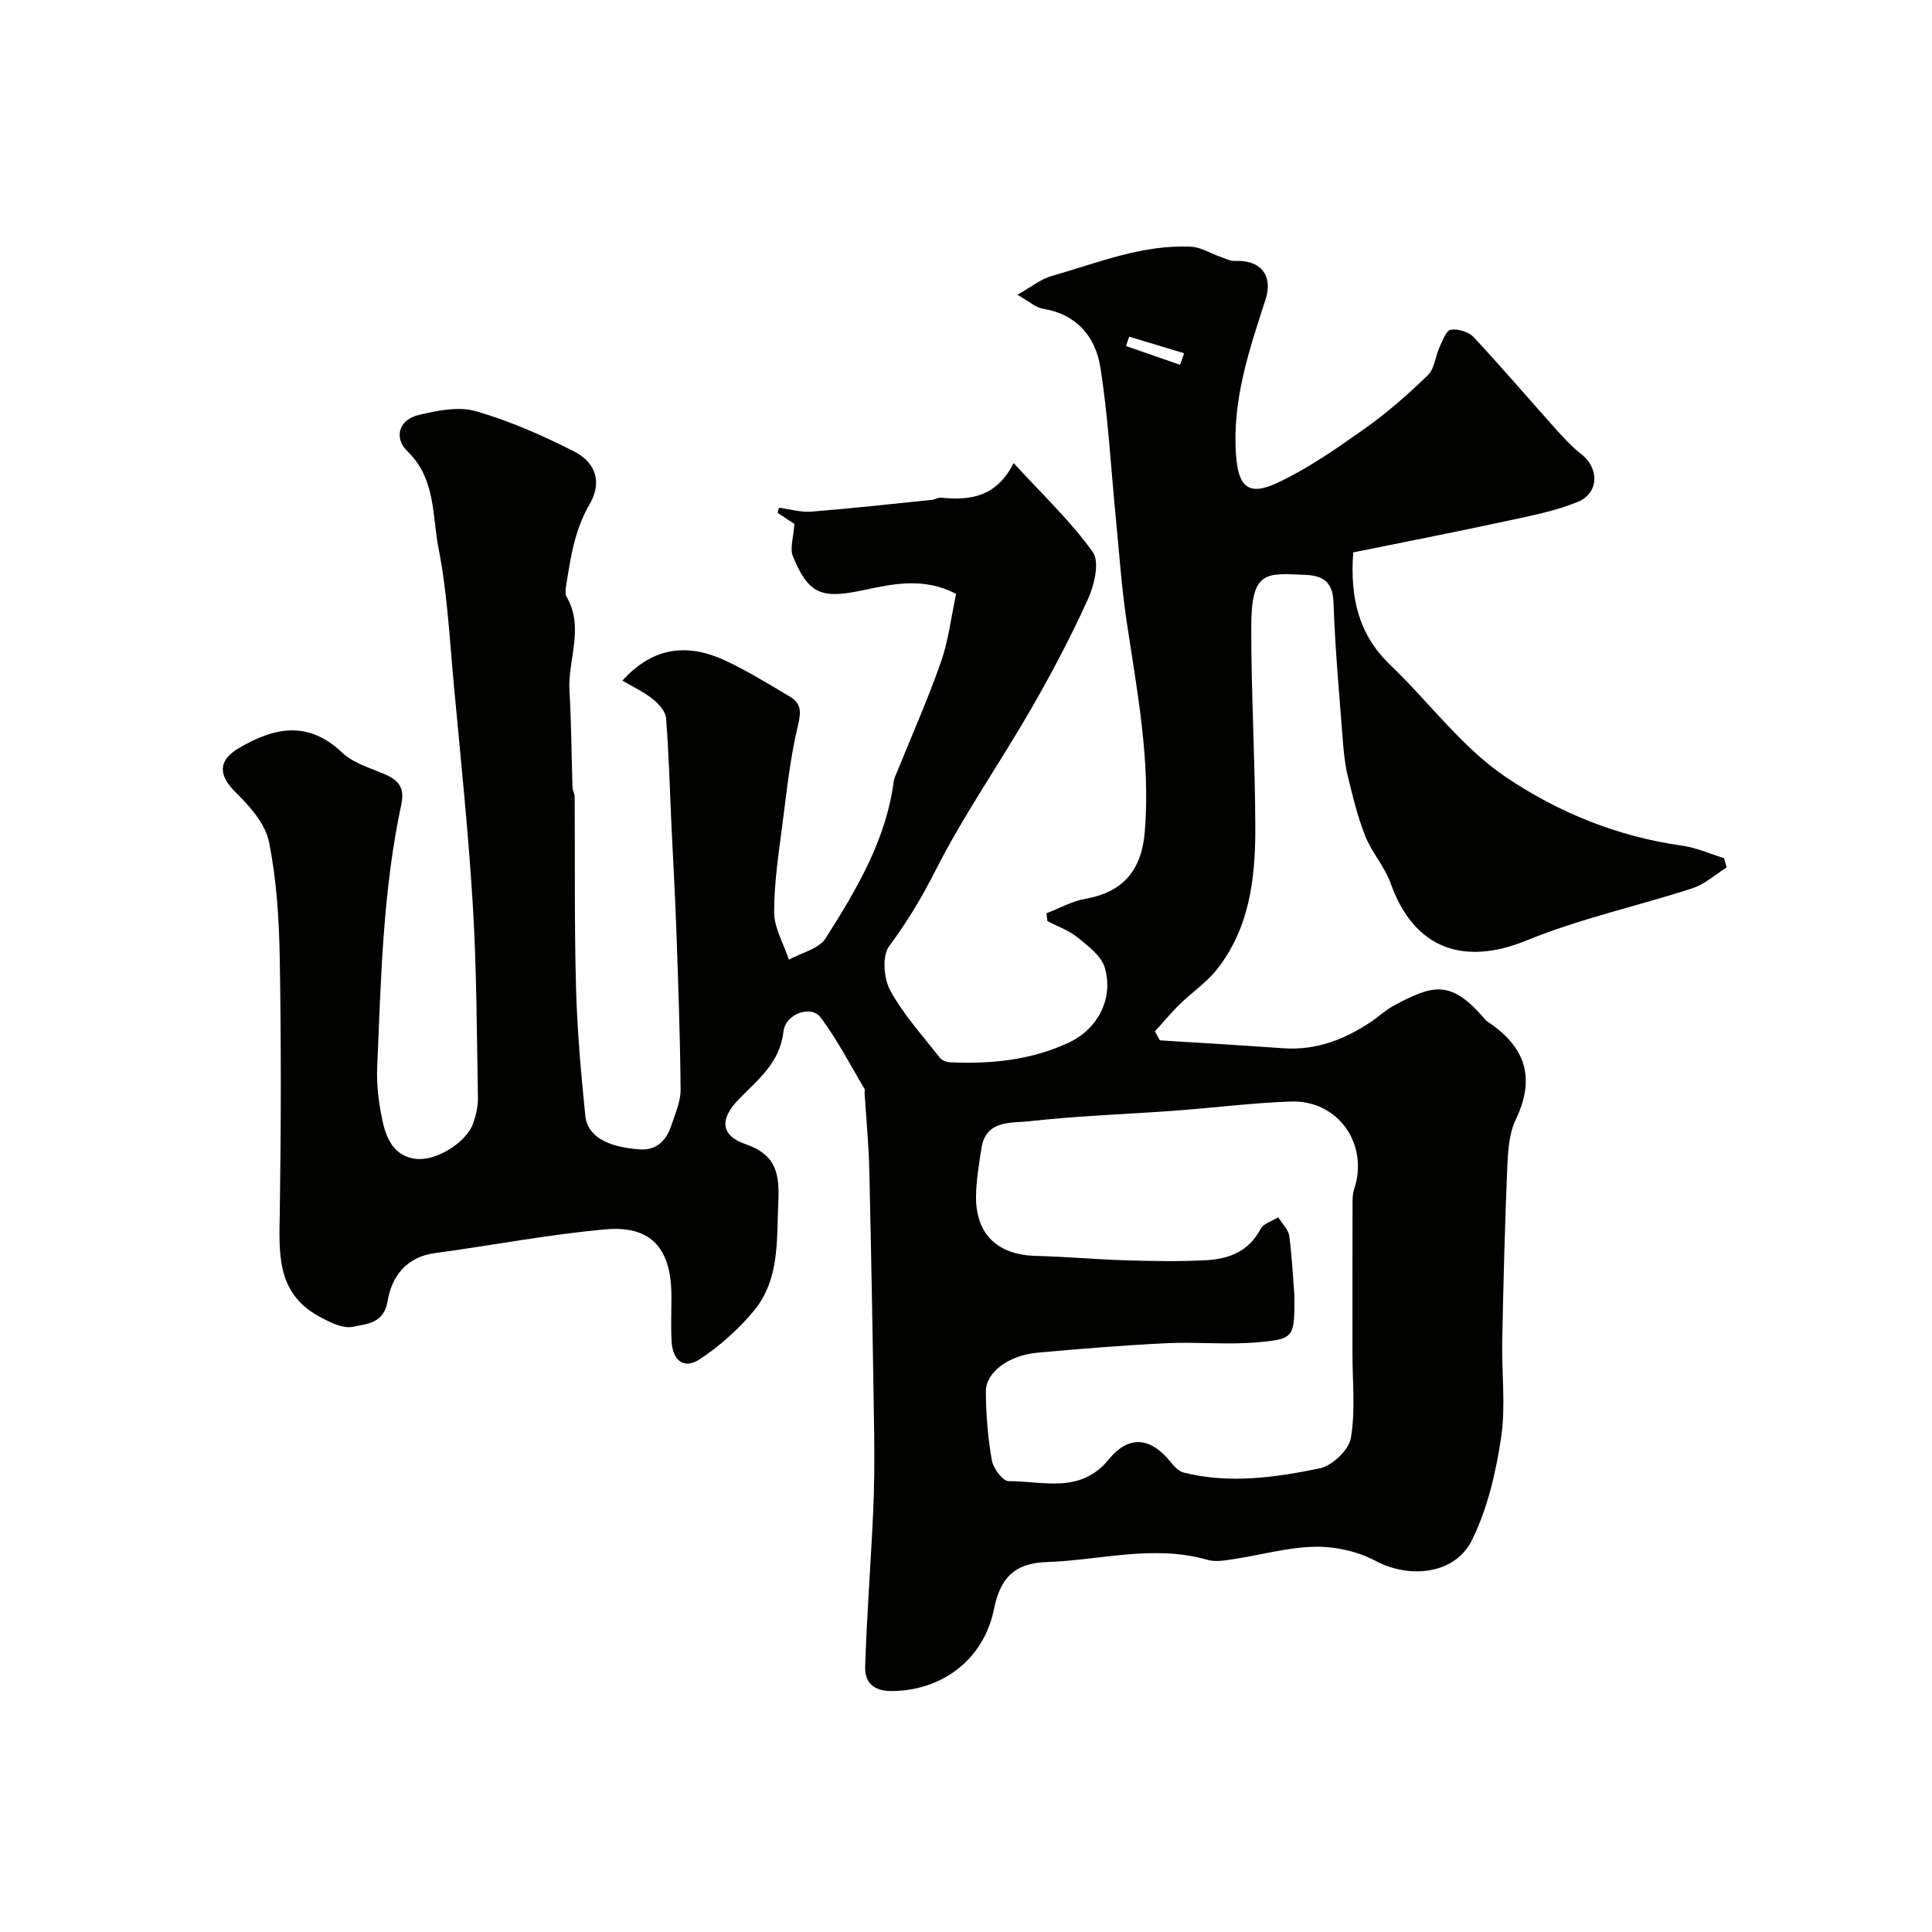 <svg enable-background="new 0 0 400 400" viewBox="0 0 400 400" xmlns="http://www.w3.org/2000/svg"><path d="m128.86 140.91c6.06-6.67 13.07-8.03 21.47-4.07 4.56 2.15 8.88 4.82 13.22 7.4 2.26 1.34 2.36 3.03 1.69 5.82-1.6 6.61-2.33 13.45-3.2 20.22-.79 6.18-1.78 12.39-1.76 18.59.01 3.28 1.98 6.55 3.06 9.82 2.59-1.44 6.21-2.23 7.6-4.43 6.36-10.04 12.5-20.3 14.09-32.46.1-.78.52-1.52.82-2.26 3.03-7.51 6.32-14.92 8.99-22.56 1.53-4.38 2.06-9.11 3.11-14.02-6.52-3.44-12.87-2.13-19.04-.81-8.77 1.89-11.44.99-14.73-6.91-.71-1.7.12-4.04.29-6.77-.72-.48-2.1-1.39-3.48-2.3.1-.35.19-.71.29-1.06 2.24.3 4.5.99 6.7.82 8.34-.66 16.65-1.59 24.97-2.44.64-.07 1.29-.51 1.9-.45 6.03.62 11.48-.14 15.01-7.17 5.95 6.5 11.81 12.02 16.4 18.45 1.45 2.03.3 6.83-1.02 9.75-3.56 7.84-7.6 15.5-11.91 22.96-6.42 11.13-13.83 21.72-19.62 33.15-2.84 5.61-5.9 10.71-9.62 15.71-1.48 1.99-1.13 6.71.22 9.17 2.75 5.02 6.72 9.38 10.28 13.95.43.55 1.41.9 2.15.93 8.44.38 16.74-.45 24.49-4.05 6.05-2.81 9.35-9.13 7.52-15.5-.7-2.44-3.42-4.49-5.59-6.26-1.82-1.49-4.19-2.32-6.31-3.44-.07-.53-.13-1.07-.2-1.6 2.67-1.03 5.27-2.5 8.03-2.99 7.76-1.37 11.68-5.81 12.34-13.93 1.21-14.83-1.64-29.26-3.8-43.79-1.06-7.14-1.53-14.36-2.24-21.55-1.01-10.28-1.55-20.64-3.17-30.82-1-6.28-4.89-10.97-11.91-12.09-1.43-.23-2.71-1.45-5.27-2.89 3.02-1.7 4.9-3.26 7.04-3.87 9.52-2.69 18.84-6.6 29-6.07 1.98.1 3.89 1.34 5.84 2.02 1.07.37 2.19.97 3.26.92 5.24-.24 7.86 3.01 6.25 7.96-3.39 10.45-6.91 20.82-6.12 32.12.47 6.67 2.5 8.73 8.67 5.81 6.4-3.02 12.33-7.17 18.14-11.29 4.6-3.26 8.87-7.04 12.93-10.97 1.35-1.31 1.51-3.81 2.37-5.69.63-1.37 1.37-3.53 2.35-3.7 1.48-.26 3.71.44 4.75 1.54 5.74 6.14 11.2 12.55 16.81 18.81 1.72 1.92 3.48 3.85 5.5 5.43 3.7 2.89 3.66 8.07-.8 9.88-4.75 1.93-9.92 2.91-14.98 4-10.47 2.26-20.98 4.31-31.47 6.44-.69 9.54 1.17 17.07 7.67 23.3 7.98 7.64 14.74 16.95 23.71 23.06 10.84 7.38 23.3 12.49 36.7 14.35 2.96.41 5.79 1.7 8.69 2.59.18.64.37 1.28.55 1.92-2.35 1.47-4.52 3.48-7.08 4.31-11.4 3.71-23.24 6.27-34.29 10.79-13.22 5.41-23.4 1.65-28.2-11.8-1.23-3.46-3.91-6.39-5.27-9.82-1.59-4-2.59-8.25-3.62-12.45-.58-2.37-.82-4.84-1.01-7.29-.73-9.52-1.61-19.03-1.93-28.57-.14-4.21-2.09-5.56-5.69-5.73-8.27-.37-11.31-1-11.34 10.59-.03 13.93.81 27.86.84 41.8.02 10.39-1.18 20.7-7.94 29.27-2.18 2.76-5.25 4.82-7.79 7.31-1.78 1.75-3.38 3.69-5.06 5.55.34.61.68 1.23 1.03 1.84 8.51.54 17.02 1.03 25.52 1.64 6.88.49 12.84-1.85 18.39-5.61 1.49-1.01 2.82-2.29 4.39-3.14 8.07-4.36 11.81-5.5 18.56 2.24.33.38.65.78 1.06 1.05 7.63 5.08 9.96 11.46 5.79 20.15-1.43 2.96-1.65 6.67-1.79 10.06-.5 11.93-.8 23.86-1.04 35.8-.14 6.69.75 13.5-.23 20.05-1.09 7.25-2.82 14.75-6.05 21.26-3.55 7.13-12.93 8-19.93 4.28-3.69-1.96-8.32-3-12.5-2.93-5.65.09-11.26 1.71-16.91 2.56-1.79.27-3.78.63-5.44.14-11.09-3.2-22.14.09-33.14.46-5.78.19-9.55 2.3-11.03 9.73-2.11 10.62-11.04 17.05-21.39 16.98-3.76-.03-5.38-2.02-5.28-5.01.34-10.55 1.15-21.09 1.64-31.64.25-5.48.31-10.98.23-16.46-.27-18.27-.59-36.53-1.01-54.8-.12-5.27-.64-10.54-.97-15.8-.02-.33.1-.74-.04-.99-2.96-4.96-5.61-10.14-9.05-14.74-1.98-2.65-7.29-.82-7.72 2.94-.74 6.48-5.3 9.92-9.24 13.98-3.94 4.05-3.86 7.48 1.41 9.3 6.41 2.21 7.03 6.23 6.77 11.96-.36 7.89.33 16.02-5.05 22.52-3.16 3.83-7.04 7.27-11.17 10.02-3.22 2.15-5.62.4-5.86-3.55-.19-3.15-.04-6.33-.05-9.5 0-9.79-4.14-14.64-13.55-13.82-11.85 1.04-23.59 3.34-35.4 4.92-5.98.8-8.97 4.88-9.81 9.94-.79 4.75-4.49 4.72-7.18 5.31-2.16.48-5.03-1.04-7.25-2.28-8.7-4.88-8.02-13.19-7.89-21.55.26-17.49.29-35-.01-52.49-.14-8.04-.65-16.18-2.22-24.03-.75-3.74-3.93-7.37-6.83-10.21-3.67-3.59-3.81-6.64.55-9.22 7.38-4.36 14.37-5.79 21.46.94 2.36 2.23 5.96 3.19 9.07 4.58 2.76 1.23 3.83 2.9 3.14 6.11-3.85 17.93-4.21 36.21-5 54.43-.16 3.73.34 7.58 1.14 11.25.81 3.66 2.44 7.19 6.89 7.71 4.2.5 10.42-3.38 11.83-7.34.59-1.66 1.03-3.49 1-5.24-.24-13.27-.25-26.56-1.05-39.79-.92-15.26-2.52-30.48-3.93-45.71-.88-9.47-1.35-19.05-3.18-28.35-1.33-6.78-.54-14.35-6.41-20.04-2.82-2.73-1.95-6.55 2.36-7.56 3.8-.89 8.17-1.8 11.73-.78 6.96 2 13.73 4.98 20.22 8.25 4.79 2.42 6 6.54 3.34 11.1-3.16 5.43-3.94 11.31-4.89 17.25-.1.62-.09 1.4.21 1.92 3.66 6.38.17 12.95.55 19.41.4 6.64.41 13.31.63 19.97.02.64.44 1.27.45 1.9.09 13.2-.08 26.4.28 39.59.24 8.87 1.03 17.73 1.93 26.56.42 4.13 4.51 6.44 11.28 6.9 3.45.24 5.49-1.85 6.51-4.92.81-2.45 1.95-4.99 1.93-7.49-.09-11.1-.5-22.2-.89-33.3-.25-7.1-.67-14.2-1-21.3-.34-7.43-.54-14.88-1.12-22.29-.11-1.4-1.53-2.96-2.76-3.94-1.88-1.5-4.11-2.54-6.28-3.82zm139.14 127.35c0 8.58.04 8.96-7.52 9.64-6.3.57-12.71-.11-19.04.2-8.87.43-17.73 1.15-26.57 1.95-6.03.55-10.78 4.02-10.76 8.09.02 4.75.43 9.55 1.24 14.23.29 1.65 2.28 4.29 3.48 4.29 7.16-.03 14.86 2.71 20.76-4.54 4.18-5.13 8.74-4.51 12.85.66.69.87 1.64 1.85 2.64 2.1 9.44 2.37 18.9 1.03 28.16-.87 2.56-.53 6.02-3.8 6.44-6.27.97-5.69.33-11.65.33-17.5 0-10.36-.01-20.72.02-31.08 0-.99.02-2.03.33-2.95 3.1-9.28-3.29-18.47-13.07-18.15-8.05.27-16.06 1.31-24.1 1.9-10.02.73-20.09 1.06-30.06 2.18-3.73.42-9-.35-9.93 5.57-.51 3.23-1.05 6.5-1.12 9.76-.17 7.99 4.38 12.35 12.37 12.55 6.27.15 12.53.74 18.8.92 5.49.16 11.01.27 16.49-.03 4.68-.26 8.83-1.8 11.25-6.47.59-1.13 2.4-1.63 3.65-2.42.79 1.29 2.1 2.51 2.29 3.88.58 4.41.78 8.86 1.07 12.36zm-23.68-192.73c.28-.8.56-1.59.84-2.39-3.79-1.15-7.59-2.3-11.38-3.44-.22.65-.44 1.29-.65 1.94 3.73 1.29 7.46 2.59 11.19 3.89z" fill="#010100"/></svg>